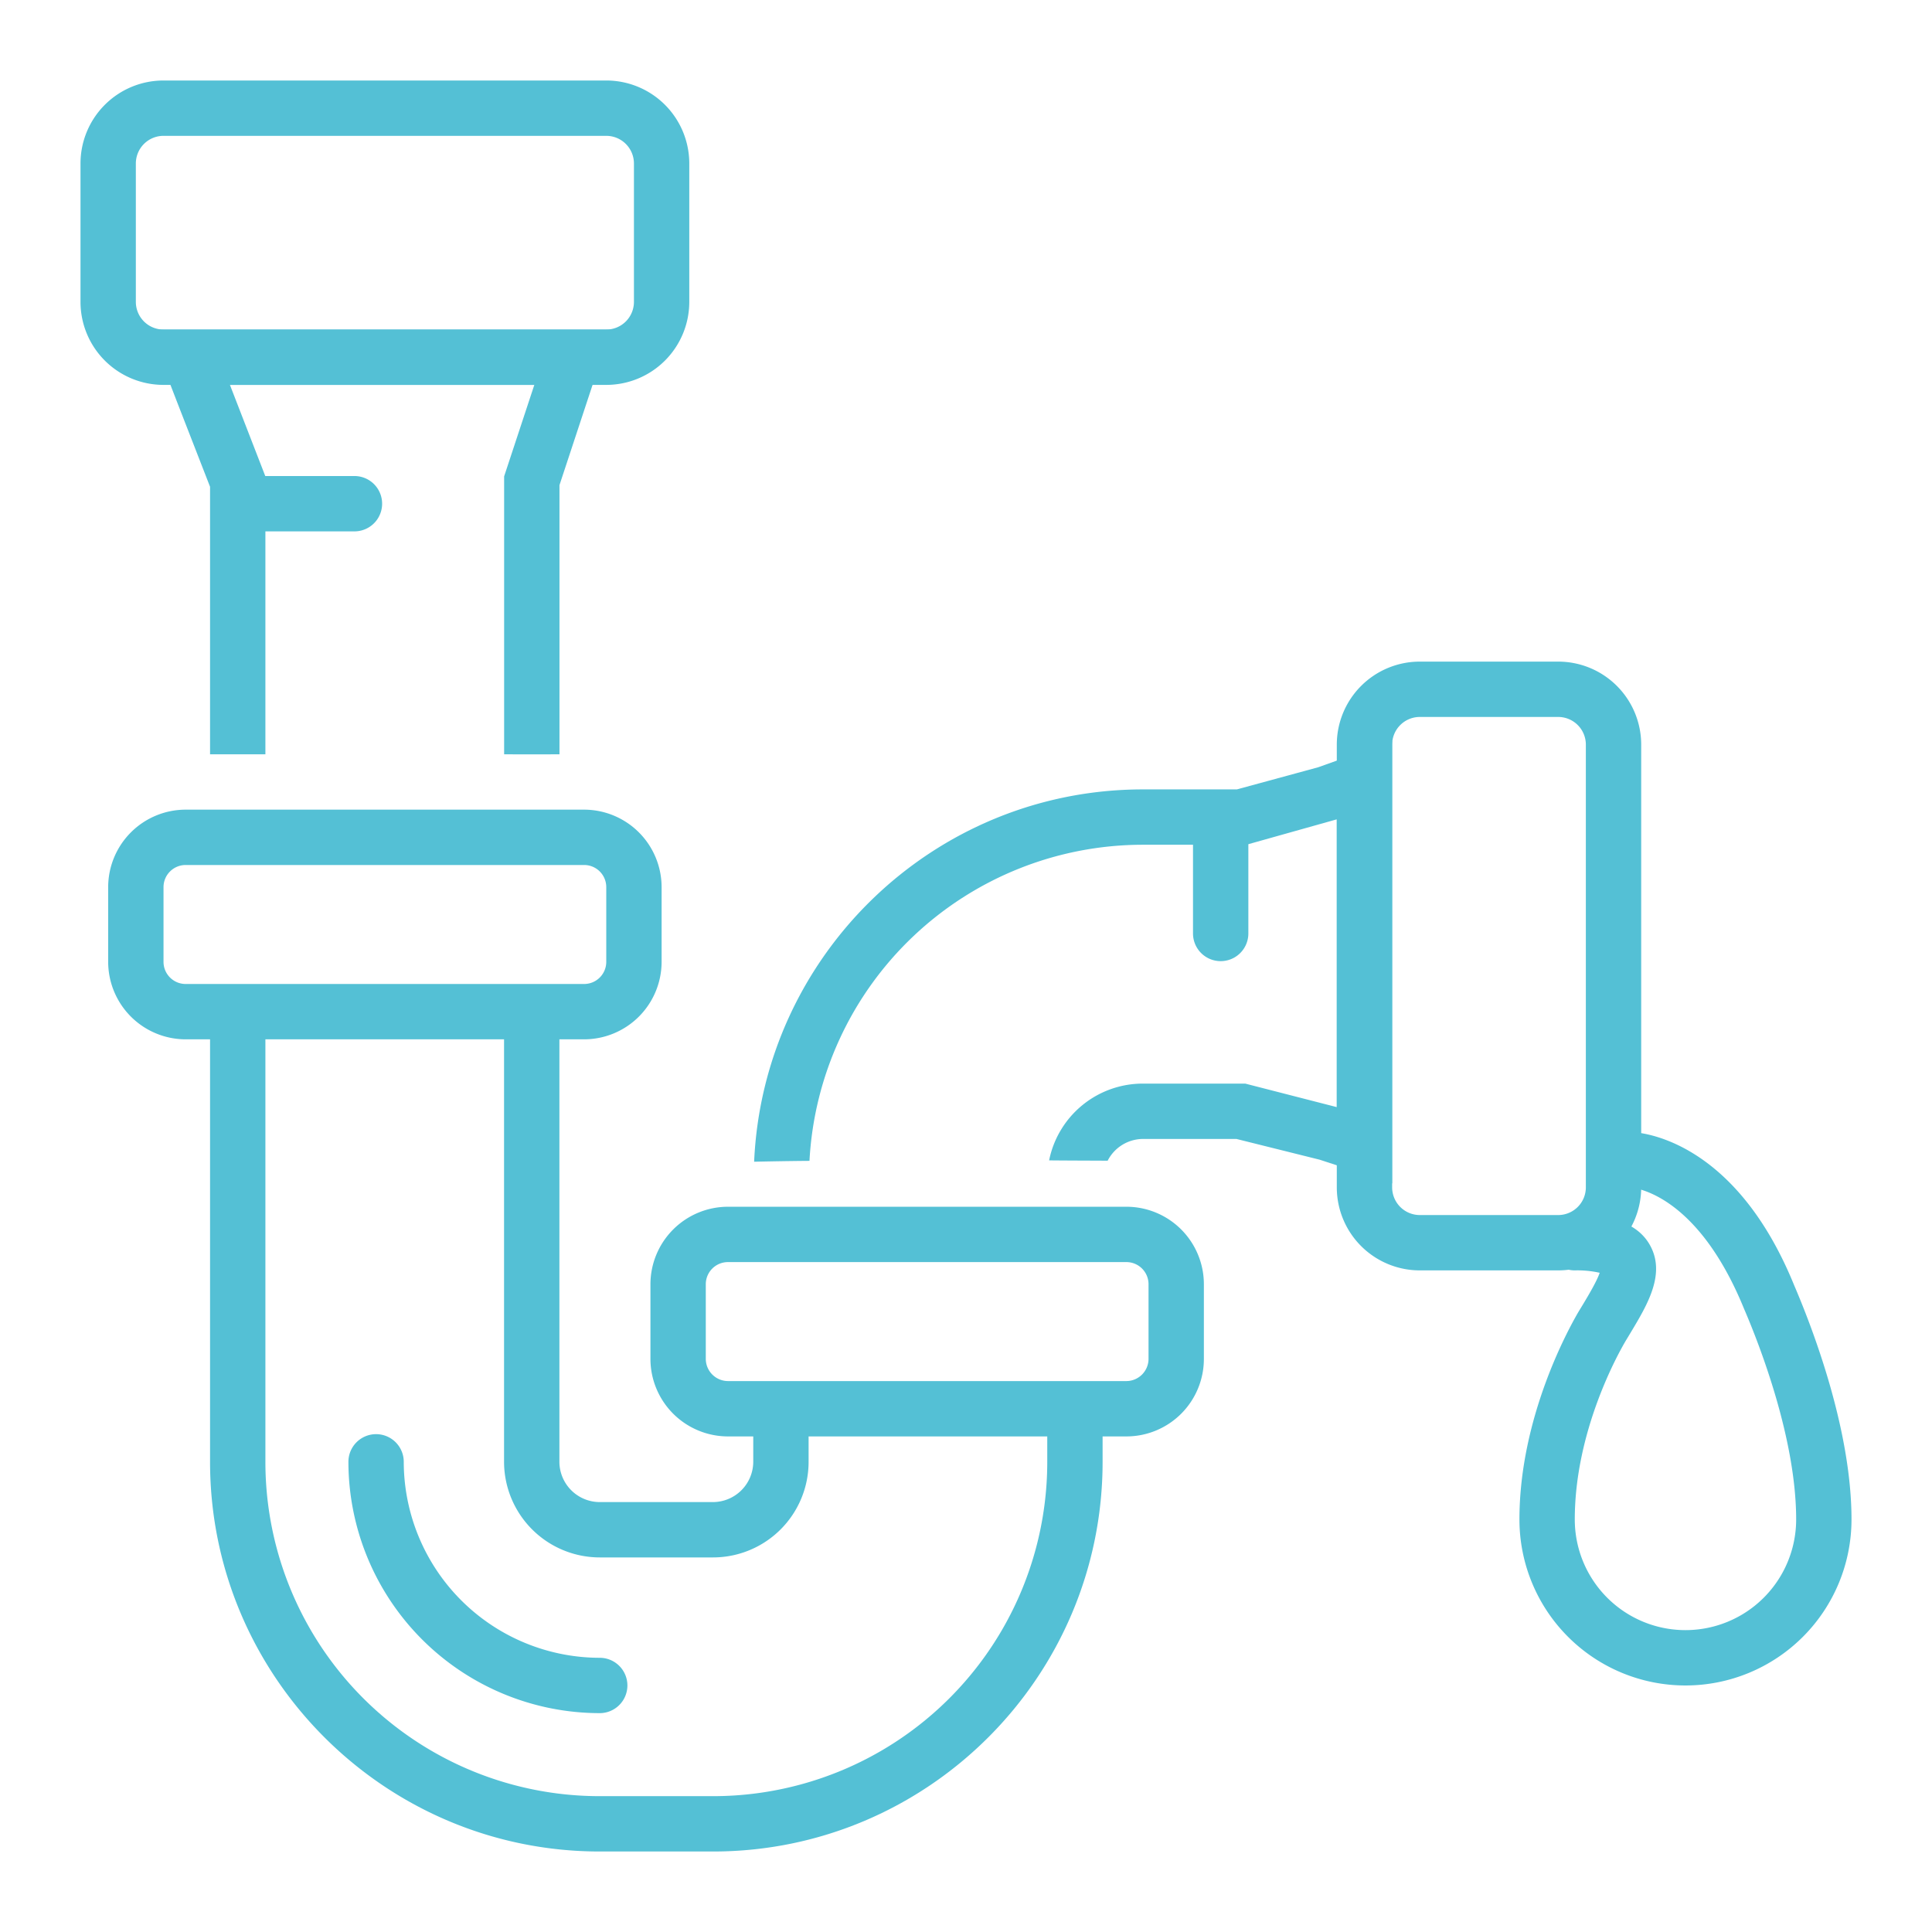 <svg id="Calque_4" data-name="Calque 4" xmlns="http://www.w3.org/2000/svg" viewBox="0 0 768 768"><defs><style>.cls-1{fill:#54c0d5;}</style></defs><g id="plumbing"><path class="cls-1" d="M83.5,299.85h22V189.37L91.4,153h121l-12,36.37V299.85c7.32.07,14.67,0,22,0v-107l10.89-33L242.82,131H59.26l11.59,30L83.5,193.5Z"/><path class="cls-1" d="M416.3,581.1A132.83,132.83,0,0,1,283.46,714H238.4A132.85,132.85,0,0,1,105.5,581.1V397.48c-7.35-.08-14.72-.08-22-.13V581.1C83.5,666.5,153,736,238.4,736h45.06c85.41,0,154.84-69.5,154.84-154.9V568.05c-7.82.13-15.36-.15-22,0Z"/><path class="cls-1" d="M222.37,581.1V397.4c-.89,0-1.44,0-1.17,0-6.95,0-13.9,0-20.83.13V581.1a38.06,38.06,0,0,0,38,38h45.06a38,38,0,0,0,38-38V568.05c-9.89-.08-17.9.55-22,0V581.1a16.06,16.06,0,0,1-16,16H238.4A16.06,16.06,0,0,1,222.37,581.1Z"/><path class="cls-1" d="M524,305l-32.33,8.8H454.33c-83.09,0-150.91,65.8-154.55,148,5.77-.12,13.16-.27,22-.34A132.78,132.78,0,0,1,454.33,335.8h41.12l35.95-10.1V440.1L495,430.75h-40.7a38,38,0,0,0-37.26,30.52c8.14.08,16,.08,23.27.13a15.85,15.85,0,0,1,14-8.65h37.19L524.6,461l28.8,9.42V294.5Z"/><path class="cls-1" d="M238.4,659a78,78,0,0,1-77.9-77.9,11,11,0,0,0-22,0A100,100,0,0,0,238.4,681a11,11,0,0,0,0-22Z"/><path class="cls-1" d="M241,32H65A33,33,0,0,0,32,65v55a33,33,0,0,0,33,33H241a33,33,0,0,0,33-33V65A33,33,0,0,0,241,32Zm11,88a11,11,0,0,1-11,11H65a11,11,0,0,1-11-11V65A11,11,0,0,1,65,54H241a11,11,0,0,1,11,11Z"/><path class="cls-1" d="M232.2,321.85H73.8A30.84,30.84,0,0,0,43,352.65v29.7a30.84,30.84,0,0,0,30.8,30.8H232.2a30.84,30.84,0,0,0,30.8-30.8v-29.7A30.84,30.84,0,0,0,232.2,321.85Zm8.8,60.5a8.8,8.8,0,0,1-8.8,8.8H73.8a8.8,8.8,0,0,1-8.8-8.8v-29.7a8.8,8.8,0,0,1,8.8-8.8H232.2a8.8,8.8,0,0,1,8.8,8.8Z"/><path class="cls-1" d="M447.76,479.7H289.4a30.85,30.85,0,0,0-30.84,30.8v29.7A30.85,30.85,0,0,0,289.4,571H447.76a30.81,30.81,0,0,0,30.8-30.8V510.5A30.81,30.81,0,0,0,447.76,479.7Zm8.8,60.5a8.85,8.85,0,0,1-8.8,8.8H289.4a8.86,8.86,0,0,1-8.84-8.8V510.5a8.81,8.81,0,0,1,8.84-8.8H447.76a8.8,8.8,0,0,1,8.8,8.8Z"/><path class="cls-1" d="M619.4,263h-55a33,33,0,0,0-33,33V472a33,33,0,0,0,33,33h55a33,33,0,0,0,33-33V296A33,33,0,0,0,619.4,263Zm11,209a11,11,0,0,1-11,11h-55a11,11,0,0,1-11-11V296a11,11,0,0,1,11-11h55a11,11,0,0,1,11,11Z"/><path class="cls-1" d="M140.9,189.23h-44a11,11,0,0,0,0,22h44a11,11,0,0,0,0-22Z"/><path class="cls-1" d="M485.24,316.07a11,11,0,0,0-11,11v44a11,11,0,1,0,22,0v-44A11,11,0,0,0,485.24,316.07Z"/><path class="cls-1" d="M713.18,510.85C688.66,450.7,649.65,450,648,450a10.89,10.89,0,0,0-10.85,10.8A11.06,11.06,0,0,0,647.8,472c1.06.07,26.45,1.65,45.46,48.2C699.5,534.7,714,572,714,604a44,44,0,0,1-88,0c0-34.92,17-65.6,20.5-71.43l1.81-3c6.56-10.95,14-23.3,7.5-34.73C649.8,484.25,635.94,483,626,483a11,11,0,0,0,0,22,40.58,40.58,0,0,1,9.9.95c-1.1,3.3-4.47,8.95-6.45,12.25l-2,3.3C623.6,528.1,604,563.37,604,604a66,66,0,0,0,132,0C736,567.9,720.25,527.35,713.18,510.85Z"/></g></svg>